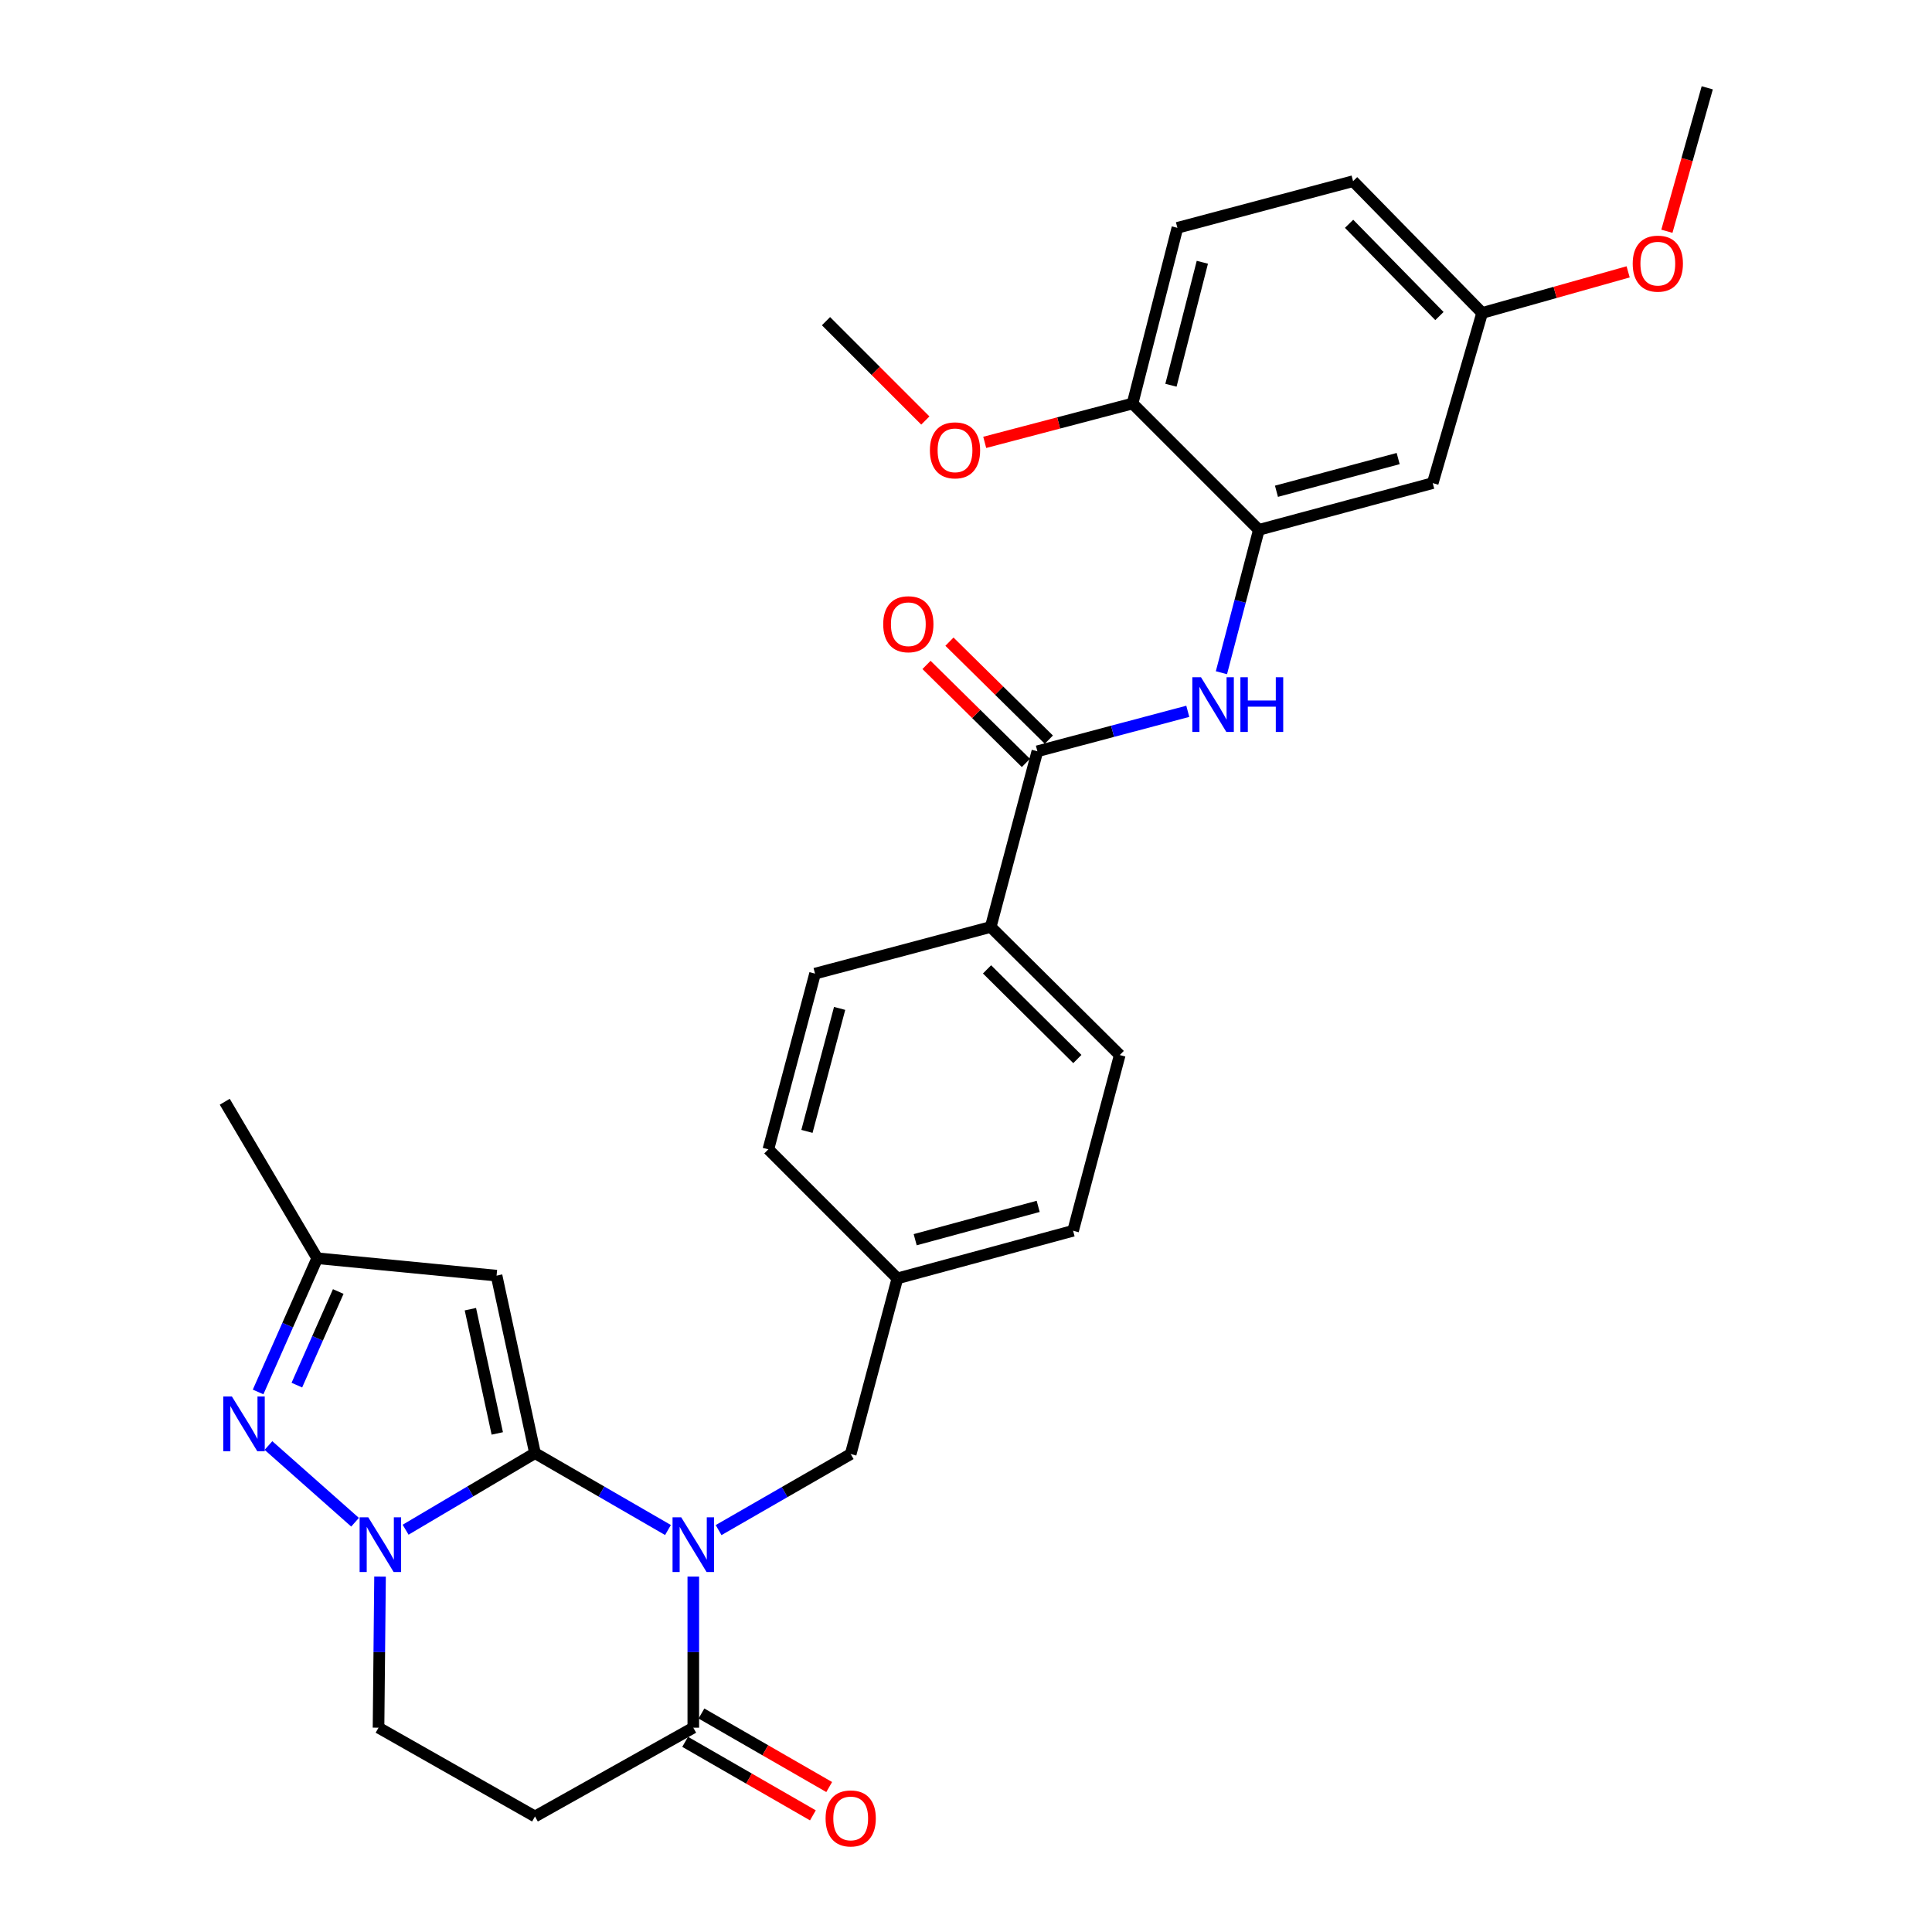 <?xml version='1.0' encoding='iso-8859-1'?>
<svg version='1.1' baseProfile='full'
              xmlns='http://www.w3.org/2000/svg'
                      xmlns:rdkit='http://www.rdkit.org/xml'
                      xmlns:xlink='http://www.w3.org/1999/xlink'
                  xml:space='preserve'
width='1000px' height='1000px' viewBox='0 0 1000 1000'>
<!-- END OF HEADER -->
<rect style='opacity:1.0;fill:#FFFFFF;stroke:none' width='1000' height='1000' x='0' y='0'> </rect>
<path class='bond-0' d='M 276.908,752.144 L 311.326,772.039' style='fill:none;fill-rule:evenodd;stroke:#000000;stroke-width:6px;stroke-linecap:butt;stroke-linejoin:miter;stroke-opacity:1' />
<path class='bond-0' d='M 311.326,772.039 L 345.744,791.934' style='fill:none;fill-rule:evenodd;stroke:#0000FF;stroke-width:6px;stroke-linecap:butt;stroke-linejoin:miter;stroke-opacity:1' />
<path class='bond-1' d='M 276.908,752.144 L 243.424,771.961' style='fill:none;fill-rule:evenodd;stroke:#000000;stroke-width:6px;stroke-linecap:butt;stroke-linejoin:miter;stroke-opacity:1' />
<path class='bond-1' d='M 243.424,771.961 L 209.939,791.778' style='fill:none;fill-rule:evenodd;stroke:#0000FF;stroke-width:6px;stroke-linecap:butt;stroke-linejoin:miter;stroke-opacity:1' />
<path class='bond-2' d='M 276.908,752.144 L 257.022,660.268' style='fill:none;fill-rule:evenodd;stroke:#000000;stroke-width:6px;stroke-linecap:butt;stroke-linejoin:miter;stroke-opacity:1' />
<path class='bond-2' d='M 257.391,741.941 L 243.471,677.628' style='fill:none;fill-rule:evenodd;stroke:#000000;stroke-width:6px;stroke-linecap:butt;stroke-linejoin:miter;stroke-opacity:1' />
<path class='bond-4' d='M 358.85,816.039 L 358.85,855.141' style='fill:none;fill-rule:evenodd;stroke:#0000FF;stroke-width:6px;stroke-linecap:butt;stroke-linejoin:miter;stroke-opacity:1' />
<path class='bond-4' d='M 358.85,855.141 L 358.85,894.243' style='fill:none;fill-rule:evenodd;stroke:#000000;stroke-width:6px;stroke-linecap:butt;stroke-linejoin:miter;stroke-opacity:1' />
<path class='bond-10' d='M 371.94,791.975 L 406.131,772.295' style='fill:none;fill-rule:evenodd;stroke:#0000FF;stroke-width:6px;stroke-linecap:butt;stroke-linejoin:miter;stroke-opacity:1' />
<path class='bond-10' d='M 406.131,772.295 L 440.322,752.614' style='fill:none;fill-rule:evenodd;stroke:#000000;stroke-width:6px;stroke-linecap:butt;stroke-linejoin:miter;stroke-opacity:1' />
<path class='bond-3' d='M 183.777,787.908 L 138.954,748.2' style='fill:none;fill-rule:evenodd;stroke:#0000FF;stroke-width:6px;stroke-linecap:butt;stroke-linejoin:miter;stroke-opacity:1' />
<path class='bond-11' d='M 196.708,816.039 L 196.317,855.141' style='fill:none;fill-rule:evenodd;stroke:#0000FF;stroke-width:6px;stroke-linecap:butt;stroke-linejoin:miter;stroke-opacity:1' />
<path class='bond-11' d='M 196.317,855.141 L 195.925,894.243' style='fill:none;fill-rule:evenodd;stroke:#000000;stroke-width:6px;stroke-linecap:butt;stroke-linejoin:miter;stroke-opacity:1' />
<path class='bond-7' d='M 257.022,660.268 L 164.197,651.265' style='fill:none;fill-rule:evenodd;stroke:#000000;stroke-width:6px;stroke-linecap:butt;stroke-linejoin:miter;stroke-opacity:1' />
<path class='bond-30' d='M 133.591,720.482 L 148.894,685.873' style='fill:none;fill-rule:evenodd;stroke:#0000FF;stroke-width:6px;stroke-linecap:butt;stroke-linejoin:miter;stroke-opacity:1' />
<path class='bond-30' d='M 148.894,685.873 L 164.197,651.265' style='fill:none;fill-rule:evenodd;stroke:#000000;stroke-width:6px;stroke-linecap:butt;stroke-linejoin:miter;stroke-opacity:1' />
<path class='bond-30' d='M 153.654,716.94 L 164.366,692.714' style='fill:none;fill-rule:evenodd;stroke:#0000FF;stroke-width:6px;stroke-linecap:butt;stroke-linejoin:miter;stroke-opacity:1' />
<path class='bond-30' d='M 164.366,692.714 L 175.078,668.488' style='fill:none;fill-rule:evenodd;stroke:#000000;stroke-width:6px;stroke-linecap:butt;stroke-linejoin:miter;stroke-opacity:1' />
<path class='bond-16' d='M 354.631,901.574 L 387.692,920.601' style='fill:none;fill-rule:evenodd;stroke:#000000;stroke-width:6px;stroke-linecap:butt;stroke-linejoin:miter;stroke-opacity:1' />
<path class='bond-16' d='M 387.692,920.601 L 420.753,939.627' style='fill:none;fill-rule:evenodd;stroke:#FF0000;stroke-width:6px;stroke-linecap:butt;stroke-linejoin:miter;stroke-opacity:1' />
<path class='bond-16' d='M 363.069,886.912 L 396.13,905.939' style='fill:none;fill-rule:evenodd;stroke:#000000;stroke-width:6px;stroke-linecap:butt;stroke-linejoin:miter;stroke-opacity:1' />
<path class='bond-16' d='M 396.13,905.939 L 429.191,924.965' style='fill:none;fill-rule:evenodd;stroke:#FF0000;stroke-width:6px;stroke-linecap:butt;stroke-linejoin:miter;stroke-opacity:1' />
<path class='bond-31' d='M 358.85,894.243 L 276.908,940.2' style='fill:none;fill-rule:evenodd;stroke:#000000;stroke-width:6px;stroke-linecap:butt;stroke-linejoin:miter;stroke-opacity:1' />
<path class='bond-5' d='M 536.944,388.861 L 512.791,479.797' style='fill:none;fill-rule:evenodd;stroke:#000000;stroke-width:6px;stroke-linecap:butt;stroke-linejoin:miter;stroke-opacity:1' />
<path class='bond-6' d='M 536.944,388.861 L 575.87,378.519' style='fill:none;fill-rule:evenodd;stroke:#000000;stroke-width:6px;stroke-linecap:butt;stroke-linejoin:miter;stroke-opacity:1' />
<path class='bond-6' d='M 575.87,378.519 L 614.797,368.177' style='fill:none;fill-rule:evenodd;stroke:#0000FF;stroke-width:6px;stroke-linecap:butt;stroke-linejoin:miter;stroke-opacity:1' />
<path class='bond-15' d='M 542.882,382.837 L 517.158,357.479' style='fill:none;fill-rule:evenodd;stroke:#000000;stroke-width:6px;stroke-linecap:butt;stroke-linejoin:miter;stroke-opacity:1' />
<path class='bond-15' d='M 517.158,357.479 L 491.434,332.121' style='fill:none;fill-rule:evenodd;stroke:#FF0000;stroke-width:6px;stroke-linecap:butt;stroke-linejoin:miter;stroke-opacity:1' />
<path class='bond-15' d='M 531.006,394.884 L 505.282,369.526' style='fill:none;fill-rule:evenodd;stroke:#000000;stroke-width:6px;stroke-linecap:butt;stroke-linejoin:miter;stroke-opacity:1' />
<path class='bond-15' d='M 505.282,369.526 L 479.558,344.168' style='fill:none;fill-rule:evenodd;stroke:#FF0000;stroke-width:6px;stroke-linecap:butt;stroke-linejoin:miter;stroke-opacity:1' />
<path class='bond-8' d='M 632.21,348.201 L 641.896,311.221' style='fill:none;fill-rule:evenodd;stroke:#0000FF;stroke-width:6px;stroke-linecap:butt;stroke-linejoin:miter;stroke-opacity:1' />
<path class='bond-8' d='M 641.896,311.221 L 651.582,274.242' style='fill:none;fill-rule:evenodd;stroke:#000000;stroke-width:6px;stroke-linecap:butt;stroke-linejoin:miter;stroke-opacity:1' />
<path class='bond-27' d='M 164.197,651.265 L 116.332,570.263' style='fill:none;fill-rule:evenodd;stroke:#000000;stroke-width:6px;stroke-linecap:butt;stroke-linejoin:miter;stroke-opacity:1' />
<path class='bond-12' d='M 651.582,274.242 L 741.578,250.06' style='fill:none;fill-rule:evenodd;stroke:#000000;stroke-width:6px;stroke-linecap:butt;stroke-linejoin:miter;stroke-opacity:1' />
<path class='bond-12' d='M 660.692,254.277 L 723.689,237.35' style='fill:none;fill-rule:evenodd;stroke:#000000;stroke-width:6px;stroke-linecap:butt;stroke-linejoin:miter;stroke-opacity:1' />
<path class='bond-14' d='M 651.582,274.242 L 586.209,208.859' style='fill:none;fill-rule:evenodd;stroke:#000000;stroke-width:6px;stroke-linecap:butt;stroke-linejoin:miter;stroke-opacity:1' />
<path class='bond-9' d='M 276.908,940.2 L 195.925,894.243' style='fill:none;fill-rule:evenodd;stroke:#000000;stroke-width:6px;stroke-linecap:butt;stroke-linejoin:miter;stroke-opacity:1' />
<path class='bond-21' d='M 440.322,752.614 L 464.485,661.697' style='fill:none;fill-rule:evenodd;stroke:#000000;stroke-width:6px;stroke-linecap:butt;stroke-linejoin:miter;stroke-opacity:1' />
<path class='bond-20' d='M 741.578,250.06 L 767.15,161.981' style='fill:none;fill-rule:evenodd;stroke:#000000;stroke-width:6px;stroke-linecap:butt;stroke-linejoin:miter;stroke-opacity:1' />
<path class='bond-13' d='M 512.791,479.797 L 579.574,546.091' style='fill:none;fill-rule:evenodd;stroke:#000000;stroke-width:6px;stroke-linecap:butt;stroke-linejoin:miter;stroke-opacity:1' />
<path class='bond-13' d='M 510.89,501.746 L 557.638,548.152' style='fill:none;fill-rule:evenodd;stroke:#000000;stroke-width:6px;stroke-linecap:butt;stroke-linejoin:miter;stroke-opacity:1' />
<path class='bond-32' d='M 512.791,479.797 L 421.864,503.959' style='fill:none;fill-rule:evenodd;stroke:#000000;stroke-width:6px;stroke-linecap:butt;stroke-linejoin:miter;stroke-opacity:1' />
<path class='bond-19' d='M 586.209,208.859 L 609.422,117.923' style='fill:none;fill-rule:evenodd;stroke:#000000;stroke-width:6px;stroke-linecap:butt;stroke-linejoin:miter;stroke-opacity:1' />
<path class='bond-19' d='M 606.082,199.403 L 622.331,135.748' style='fill:none;fill-rule:evenodd;stroke:#000000;stroke-width:6px;stroke-linecap:butt;stroke-linejoin:miter;stroke-opacity:1' />
<path class='bond-25' d='M 586.209,208.859 L 547.949,218.915' style='fill:none;fill-rule:evenodd;stroke:#000000;stroke-width:6px;stroke-linecap:butt;stroke-linejoin:miter;stroke-opacity:1' />
<path class='bond-25' d='M 547.949,218.915 L 509.69,228.971' style='fill:none;fill-rule:evenodd;stroke:#FF0000;stroke-width:6px;stroke-linecap:butt;stroke-linejoin:miter;stroke-opacity:1' />
<path class='bond-17' d='M 579.574,546.091 L 555.43,637.046' style='fill:none;fill-rule:evenodd;stroke:#000000;stroke-width:6px;stroke-linecap:butt;stroke-linejoin:miter;stroke-opacity:1' />
<path class='bond-18' d='M 421.864,503.959 L 397.702,594.895' style='fill:none;fill-rule:evenodd;stroke:#000000;stroke-width:6px;stroke-linecap:butt;stroke-linejoin:miter;stroke-opacity:1' />
<path class='bond-18' d='M 434.589,521.944 L 417.675,585.599' style='fill:none;fill-rule:evenodd;stroke:#000000;stroke-width:6px;stroke-linecap:butt;stroke-linejoin:miter;stroke-opacity:1' />
<path class='bond-22' d='M 609.422,117.923 L 700.348,93.77' style='fill:none;fill-rule:evenodd;stroke:#000000;stroke-width:6px;stroke-linecap:butt;stroke-linejoin:miter;stroke-opacity:1' />
<path class='bond-26' d='M 767.15,161.981 L 804.937,151.344' style='fill:none;fill-rule:evenodd;stroke:#000000;stroke-width:6px;stroke-linecap:butt;stroke-linejoin:miter;stroke-opacity:1' />
<path class='bond-26' d='M 804.937,151.344 L 842.724,140.706' style='fill:none;fill-rule:evenodd;stroke:#FF0000;stroke-width:6px;stroke-linecap:butt;stroke-linejoin:miter;stroke-opacity:1' />
<path class='bond-33' d='M 767.15,161.981 L 700.348,93.77' style='fill:none;fill-rule:evenodd;stroke:#000000;stroke-width:6px;stroke-linecap:butt;stroke-linejoin:miter;stroke-opacity:1' />
<path class='bond-33' d='M 745.044,163.586 L 698.283,115.838' style='fill:none;fill-rule:evenodd;stroke:#000000;stroke-width:6px;stroke-linecap:butt;stroke-linejoin:miter;stroke-opacity:1' />
<path class='bond-23' d='M 464.485,661.697 L 397.702,594.895' style='fill:none;fill-rule:evenodd;stroke:#000000;stroke-width:6px;stroke-linecap:butt;stroke-linejoin:miter;stroke-opacity:1' />
<path class='bond-24' d='M 464.485,661.697 L 555.43,637.046' style='fill:none;fill-rule:evenodd;stroke:#000000;stroke-width:6px;stroke-linecap:butt;stroke-linejoin:miter;stroke-opacity:1' />
<path class='bond-24' d='M 473.701,641.672 L 537.363,624.416' style='fill:none;fill-rule:evenodd;stroke:#000000;stroke-width:6px;stroke-linecap:butt;stroke-linejoin:miter;stroke-opacity:1' />
<path class='bond-28' d='M 478.953,217.651 L 453.242,191.94' style='fill:none;fill-rule:evenodd;stroke:#FF0000;stroke-width:6px;stroke-linecap:butt;stroke-linejoin:miter;stroke-opacity:1' />
<path class='bond-28' d='M 453.242,191.94 L 427.531,166.229' style='fill:none;fill-rule:evenodd;stroke:#000000;stroke-width:6px;stroke-linecap:butt;stroke-linejoin:miter;stroke-opacity:1' />
<path class='bond-29' d='M 862.779,119.7 L 873.223,82.577' style='fill:none;fill-rule:evenodd;stroke:#FF0000;stroke-width:6px;stroke-linecap:butt;stroke-linejoin:miter;stroke-opacity:1' />
<path class='bond-29' d='M 873.223,82.577 L 883.668,45.455' style='fill:none;fill-rule:evenodd;stroke:#000000;stroke-width:6px;stroke-linecap:butt;stroke-linejoin:miter;stroke-opacity:1' />
<path  class='atom-1' d='M 352.59 785.35
L 361.87 800.35
Q 362.79 801.83, 364.27 804.51
Q 365.75 807.19, 365.83 807.35
L 365.83 785.35
L 369.59 785.35
L 369.59 813.67
L 365.71 813.67
L 355.75 797.27
Q 354.59 795.35, 353.35 793.15
Q 352.15 790.95, 351.79 790.27
L 351.79 813.67
L 348.11 813.67
L 348.11 785.35
L 352.59 785.35
' fill='#0000FF'/>
<path  class='atom-2' d='M 190.614 785.35
L 199.894 800.35
Q 200.814 801.83, 202.294 804.51
Q 203.774 807.19, 203.854 807.35
L 203.854 785.35
L 207.614 785.35
L 207.614 813.67
L 203.734 813.67
L 193.774 797.27
Q 192.614 795.35, 191.374 793.15
Q 190.174 790.95, 189.814 790.27
L 189.814 813.67
L 186.134 813.67
L 186.134 785.35
L 190.614 785.35
' fill='#0000FF'/>
<path  class='atom-4' d='M 120.034 722.825
L 129.314 737.825
Q 130.234 739.305, 131.714 741.985
Q 133.194 744.665, 133.274 744.825
L 133.274 722.825
L 137.034 722.825
L 137.034 751.145
L 133.154 751.145
L 123.194 734.745
Q 122.034 732.825, 120.794 730.625
Q 119.594 728.425, 119.234 727.745
L 119.234 751.145
L 115.554 751.145
L 115.554 722.825
L 120.034 722.825
' fill='#0000FF'/>
<path  class='atom-7' d='M 621.629 350.538
L 630.909 365.538
Q 631.829 367.018, 633.309 369.698
Q 634.789 372.378, 634.869 372.538
L 634.869 350.538
L 638.629 350.538
L 638.629 378.858
L 634.749 378.858
L 624.789 362.458
Q 623.629 360.538, 622.389 358.338
Q 621.189 356.138, 620.829 355.458
L 620.829 378.858
L 617.149 378.858
L 617.149 350.538
L 621.629 350.538
' fill='#0000FF'/>
<path  class='atom-7' d='M 642.029 350.538
L 645.869 350.538
L 645.869 362.578
L 660.349 362.578
L 660.349 350.538
L 664.189 350.538
L 664.189 378.858
L 660.349 378.858
L 660.349 365.778
L 645.869 365.778
L 645.869 378.858
L 642.029 378.858
L 642.029 350.538
' fill='#0000FF'/>
<path  class='atom-16' d='M 457.152 323.098
Q 457.152 316.298, 460.512 312.498
Q 463.872 308.698, 470.152 308.698
Q 476.432 308.698, 479.792 312.498
Q 483.152 316.298, 483.152 323.098
Q 483.152 329.978, 479.752 333.898
Q 476.352 337.778, 470.152 337.778
Q 463.912 337.778, 460.512 333.898
Q 457.152 330.018, 457.152 323.098
M 470.152 334.578
Q 474.472 334.578, 476.792 331.698
Q 479.152 328.778, 479.152 323.098
Q 479.152 317.538, 476.792 314.738
Q 474.472 311.898, 470.152 311.898
Q 465.832 311.898, 463.472 314.698
Q 461.152 317.498, 461.152 323.098
Q 461.152 328.818, 463.472 331.698
Q 465.832 334.578, 470.152 334.578
' fill='#FF0000'/>
<path  class='atom-17' d='M 427.322 941.21
Q 427.322 934.41, 430.682 930.61
Q 434.042 926.81, 440.322 926.81
Q 446.602 926.81, 449.962 930.61
Q 453.322 934.41, 453.322 941.21
Q 453.322 948.09, 449.922 952.01
Q 446.522 955.89, 440.322 955.89
Q 434.082 955.89, 430.682 952.01
Q 427.322 948.13, 427.322 941.21
M 440.322 952.69
Q 444.642 952.69, 446.962 949.81
Q 449.322 946.89, 449.322 941.21
Q 449.322 935.65, 446.962 932.85
Q 444.642 930.01, 440.322 930.01
Q 436.002 930.01, 433.642 932.81
Q 431.322 935.61, 431.322 941.21
Q 431.322 946.93, 433.642 949.81
Q 436.002 952.69, 440.322 952.69
' fill='#FF0000'/>
<path  class='atom-26' d='M 481.314 233.092
Q 481.314 226.292, 484.674 222.492
Q 488.034 218.692, 494.314 218.692
Q 500.594 218.692, 503.954 222.492
Q 507.314 226.292, 507.314 233.092
Q 507.314 239.972, 503.914 243.892
Q 500.514 247.772, 494.314 247.772
Q 488.074 247.772, 484.674 243.892
Q 481.314 240.012, 481.314 233.092
M 494.314 244.572
Q 498.634 244.572, 500.954 241.692
Q 503.314 238.772, 503.314 233.092
Q 503.314 227.532, 500.954 224.732
Q 498.634 221.892, 494.314 221.892
Q 489.994 221.892, 487.634 224.692
Q 485.314 227.492, 485.314 233.092
Q 485.314 238.812, 487.634 241.692
Q 489.994 244.572, 494.314 244.572
' fill='#FF0000'/>
<path  class='atom-27' d='M 845.086 136.461
Q 845.086 129.661, 848.446 125.861
Q 851.806 122.061, 858.086 122.061
Q 864.366 122.061, 867.726 125.861
Q 871.086 129.661, 871.086 136.461
Q 871.086 143.341, 867.686 147.261
Q 864.286 151.141, 858.086 151.141
Q 851.846 151.141, 848.446 147.261
Q 845.086 143.381, 845.086 136.461
M 858.086 147.941
Q 862.406 147.941, 864.726 145.061
Q 867.086 142.141, 867.086 136.461
Q 867.086 130.901, 864.726 128.101
Q 862.406 125.261, 858.086 125.261
Q 853.766 125.261, 851.406 128.061
Q 849.086 130.861, 849.086 136.461
Q 849.086 142.181, 851.406 145.061
Q 853.766 147.941, 858.086 147.941
' fill='#FF0000'/>
</svg>
